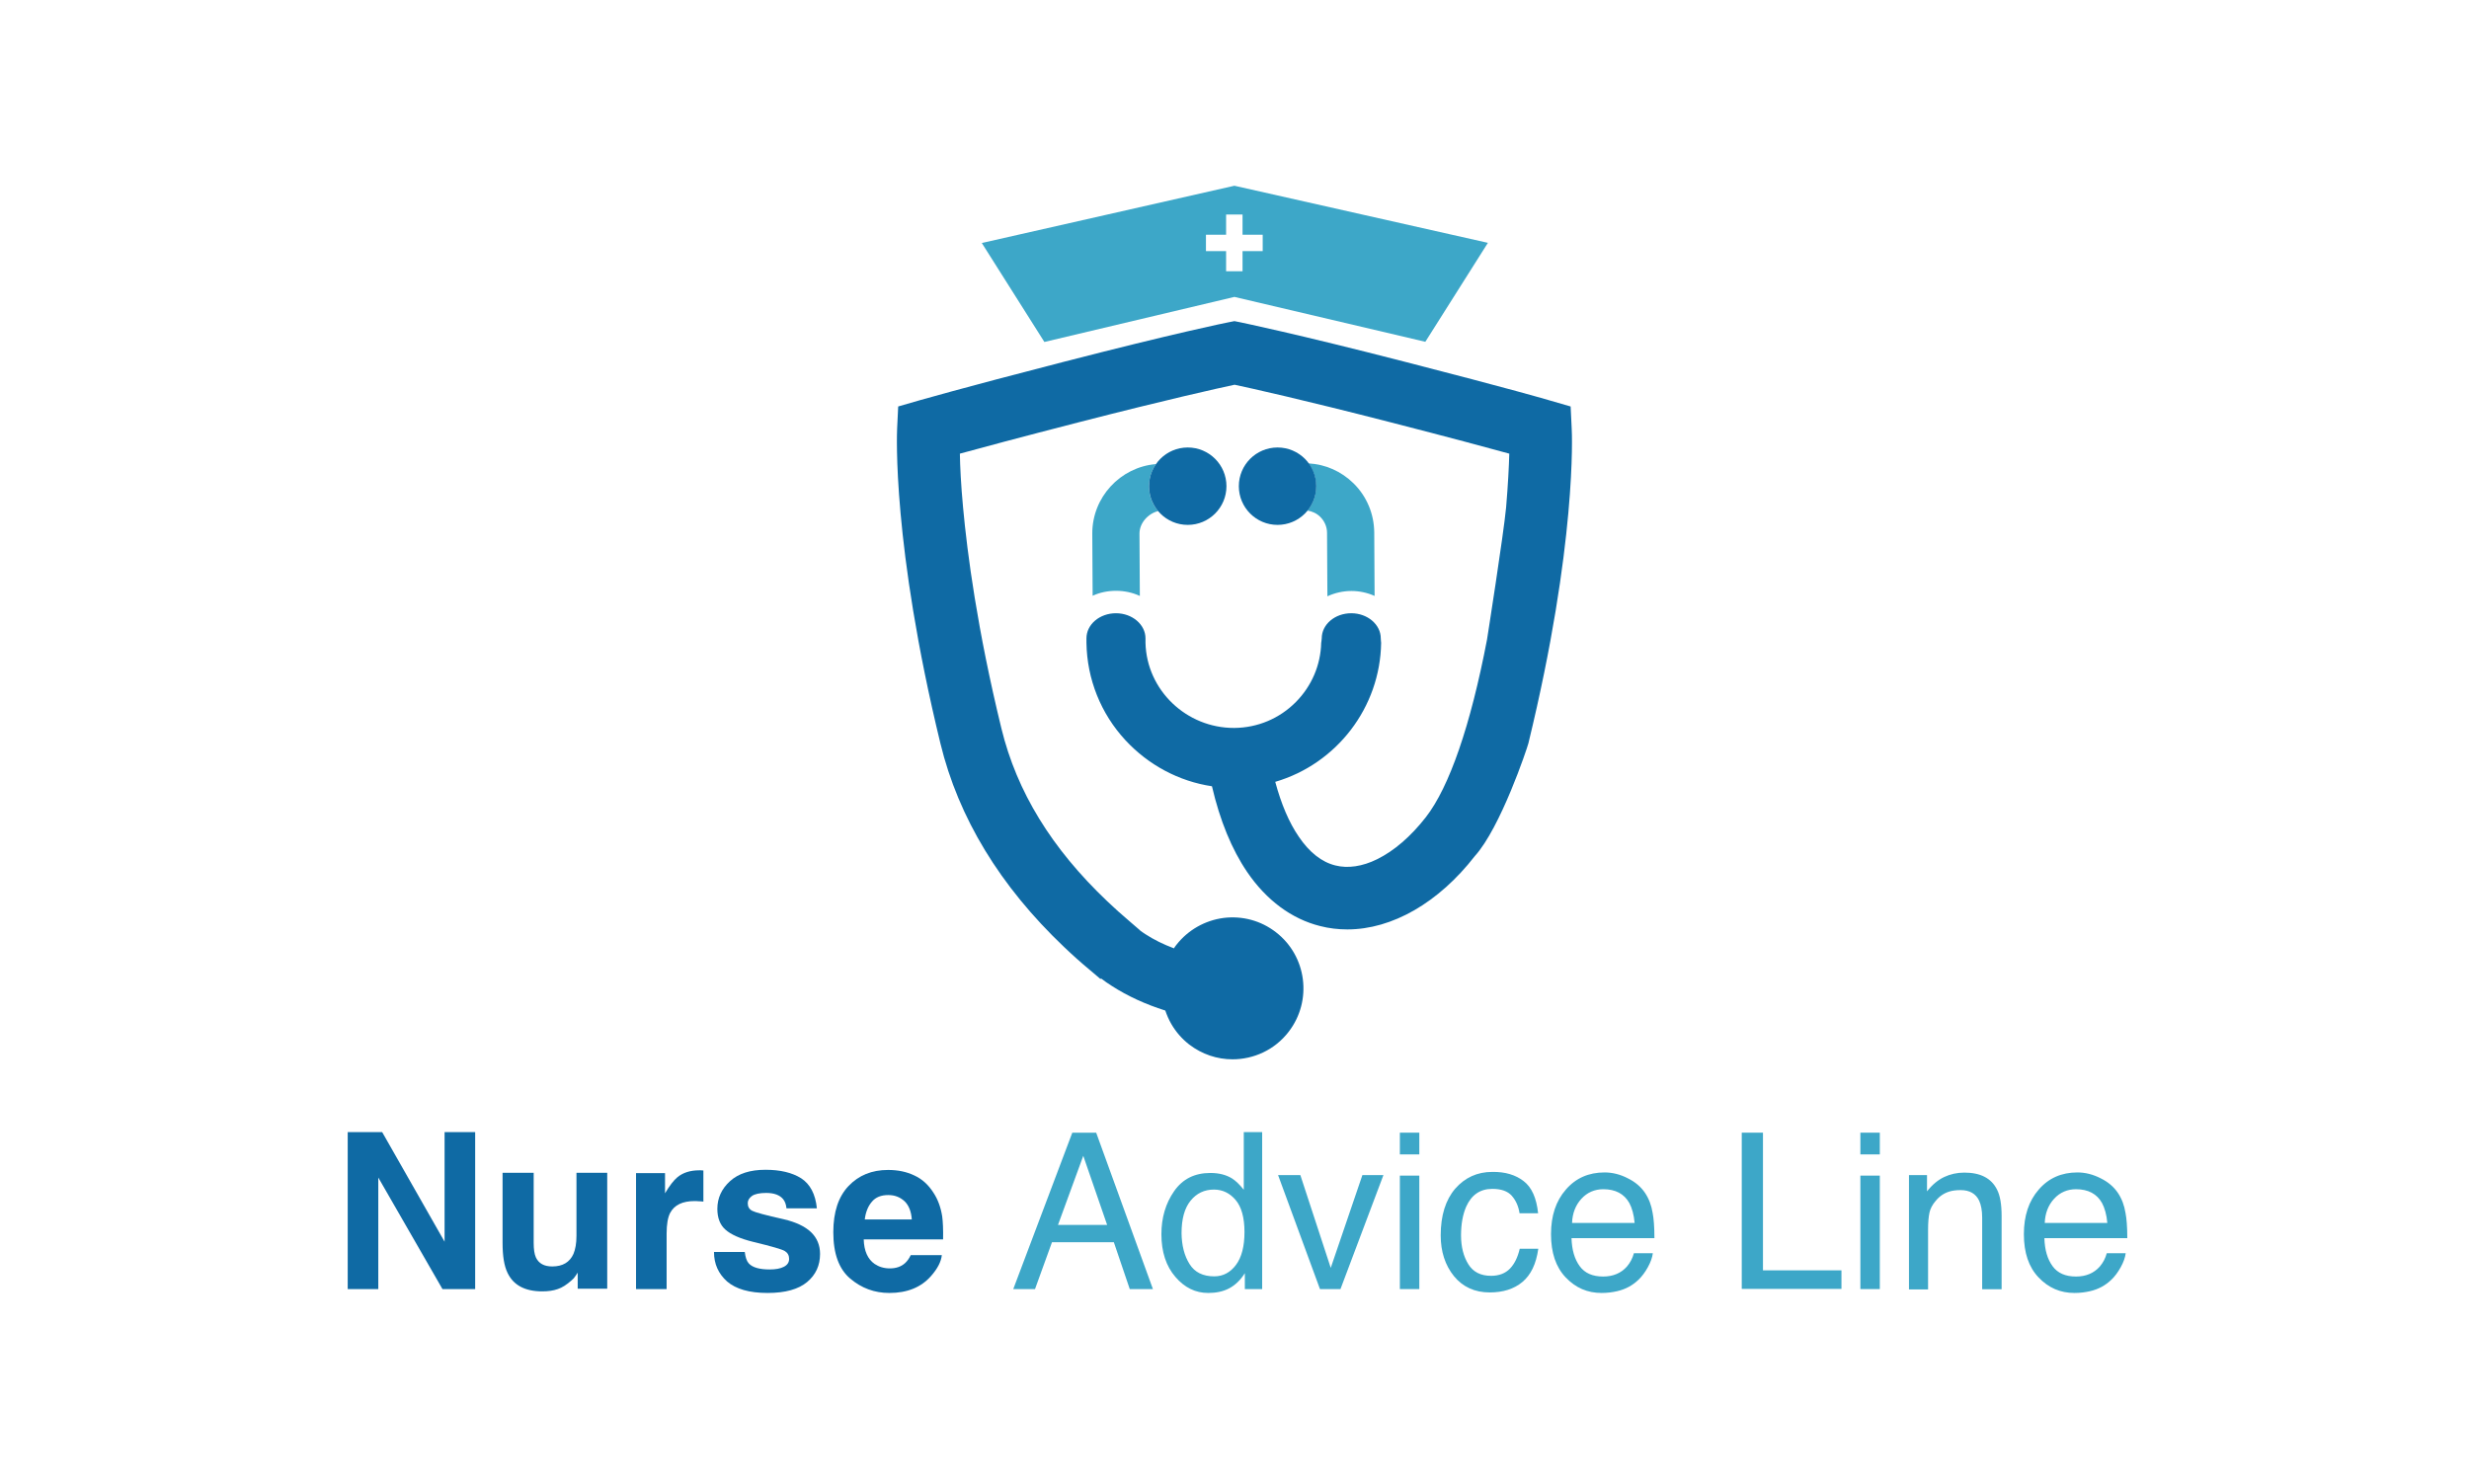 <?xml version="1.0" encoding="utf-8"?>
<!-- Generator: Adobe Illustrator 27.8.1, SVG Export Plug-In . SVG Version: 6.00 Build 0)  -->
<svg version="1.1" id="Capa_1" xmlns="http://www.w3.org/2000/svg" xmlns:xlink="http://www.w3.org/1999/xlink" x="0px" y="0px"
	 viewBox="0 0 1396.7 839.9" style="enable-background:new 0 0 1396.7 839.9;" xml:space="preserve">
<style type="text/css">
	.st0{fill:#0F6AA4;}
	.st1{fill:#3DA7C8;}
</style>
<g>
	<g>
		<path class="st0" d="M268.8,729.4h-18.5L214,666.3v63.1h-17.3v-88.8h19.5l35.3,62v-62h17.3V729.4z"/>
		<path class="st0" d="M326.8,720.1c-0.2,0.2-0.6,0.8-1.2,1.8c-0.6,1-1.4,1.9-2.3,2.6c-2.7,2.4-5.3,4.1-7.8,4.9
			c-2.5,0.9-5.4,1.3-8.8,1.3c-9.7,0-16.3-3.5-19.6-10.5c-1.9-3.9-2.8-9.5-2.8-17v-39.6h17.6v39.6c0,3.7,0.4,6.5,1.3,8.4
			c1.6,3.3,4.6,5,9.2,5c5.9,0,9.9-2.4,12-7.1c1.1-2.6,1.7-6,1.7-10.2v-35.7h17.4v65.6h-16.7V720.1z"/>
		<path class="st0" d="M393,679.6c-6.9,0-11.5,2.2-13.9,6.7c-1.3,2.5-2,6.4-2,11.7v31.4h-17.3v-65.6h16.4v11.4c2.6-4.4,5-7.4,6.9-9
			c3.2-2.7,7.4-4,12.5-4c0.3,0,0.6,0,0.8,0c0.2,0,0.7,0.1,1.5,0.1v17.6c-1.1-0.1-2-0.2-2.9-0.2C394.2,679.6,393.5,679.6,393,679.6z"
			/>
		<path class="st0" d="M453.2,666.7c5.1,3.3,8.1,9,8.9,17h-17.2c-0.2-2.2-0.9-4-1.9-5.2c-1.9-2.3-5.1-3.5-9.6-3.5
			c-3.7,0-6.4,0.6-8,1.7c-1.6,1.2-2.4,2.5-2.4,4.1c0,2,0.8,3.4,2.5,4.3c1.7,0.9,7.6,2.5,17.9,4.8c6.8,1.6,11.9,4,15.4,7.3
			c3.4,3.3,5.1,7.4,5.1,12.3c0,6.5-2.4,11.8-7.3,15.9s-12.3,6.2-22.4,6.2c-10.3,0-17.9-2.2-22.9-6.5c-4.9-4.4-7.4-9.9-7.4-16.7h17.4
			c0.4,3.1,1.1,5.2,2.3,6.5c2.1,2.3,6.1,3.4,11.8,3.4c3.4,0,6.1-0.5,8-1.5c2-1,3-2.5,3-4.5c0-1.9-0.8-3.4-2.4-4.4
			c-1.6-1-7.6-2.7-17.9-5.2c-7.4-1.8-12.7-4.2-15.7-6.9c-3.1-2.7-4.6-6.7-4.6-11.8c0-6.1,2.4-11.3,7.1-15.6
			c4.8-4.4,11.5-6.5,20.1-6.5C441.4,661.9,448.1,663.5,453.2,666.7z"/>
		<path class="st0" d="M532.8,710.1c-0.4,3.9-2.5,7.8-6.1,11.9c-5.6,6.4-13.5,9.6-23.6,9.6c-8.4,0-15.7-2.7-22.1-8.1
			c-6.4-5.4-9.6-14.1-9.6-26.3c0-11.4,2.9-20.1,8.6-26.1c5.8-6.1,13.2-9.1,22.4-9.1c5.5,0,10.4,1,14.8,3.1c4.4,2,8,5.3,10.8,9.7
			c2.6,3.9,4.2,8.4,5,13.5c0.4,3,0.6,7.3,0.5,13h-44.9c0.2,6.6,2.3,11.2,6.2,13.9c2.4,1.6,5.2,2.5,8.6,2.5c3.5,0,6.4-1,8.6-3
			c1.2-1.1,2.3-2.6,3.2-4.5H532.8z M515.8,690c-0.3-4.5-1.7-8-4.1-10.3c-2.5-2.3-5.5-3.5-9.2-3.5c-4,0-7.1,1.2-9.2,3.7
			c-2.2,2.5-3.6,5.9-4.1,10.1H515.8z"/>
		<path class="st1" d="M606.6,640.9h13.5l32.1,88.5h-13.1l-9-26.5h-35l-9.6,26.5h-12.3L606.6,640.9z M626.3,693.1L612.8,654
			l-14.3,39.1H626.3z"/>
		<path class="st1" d="M697.1,666.9c1.9,1.2,4.1,3.3,6.5,6.3v-32.6h10.4v88.8h-9.8v-9c-2.5,4-5.5,6.8-8.9,8.6
			c-3.4,1.8-7.4,2.6-11.8,2.6c-7.2,0-13.4-3-18.6-9.1c-5.2-6-7.9-14.1-7.9-24.1c0-9.4,2.4-17.5,7.2-24.4
			c4.8-6.9,11.6-10.3,20.5-10.3C689.7,663.7,693.8,664.8,697.1,666.9z M672.9,715.2c2.9,4.7,7.6,7,14,7c5,0,9.1-2.2,12.3-6.5
			c3.2-4.3,4.8-10.5,4.8-18.6c0-8.1-1.7-14.2-5-18.1s-7.4-5.9-12.3-5.9c-5.4,0-9.8,2.1-13.2,6.3c-3.4,4.2-5.1,10.3-5.1,18.4
			C668.5,704.8,670,710.6,672.9,715.2z"/>
		<path class="st1" d="M735.6,664.9l17.2,52.5l17.9-52.5h11.9l-24.3,64.5h-11.6L723,664.9H735.6z"/>
		<path class="st1" d="M791.9,640.9h11v12.3h-11V640.9z M791.9,665.2h11v64.2h-11V665.2z"/>
		<path class="st1" d="M861.9,668.3c4.6,3.5,7.3,9.6,8.2,18.2h-10.5c-0.6-4-2.1-7.3-4.4-9.9c-2.3-2.6-6-3.9-11-3.9
			c-6.9,0-11.8,3.4-14.8,10.1c-1.9,4.4-2.9,9.8-2.9,16.2c0,6.5,1.4,11.9,4.1,16.3c2.7,4.4,7,6.6,12.9,6.6c4.5,0,8.1-1.4,10.7-4.1
			c2.6-2.7,4.4-6.5,5.5-11.2h10.5c-1.2,8.6-4.2,14.8-9,18.8c-4.8,4-11,5.9-18.5,5.9c-8.4,0-15.2-3.1-20.2-9.2
			c-5-6.2-7.5-13.9-7.5-23.1c0-11.3,2.8-20.1,8.2-26.4c5.5-6.3,12.5-9.5,21-9.5C851.5,663,857.4,664.8,861.9,668.3z"/>
		<path class="st1" d="M920.8,666.7c4.3,2.1,7.5,4.9,9.8,8.3c2.2,3.3,3.6,7,4.3,11.4c0.6,3,1,7.7,1,14.2h-46.9
			c0.2,6.6,1.7,11.8,4.6,15.8c2.9,4,7.3,5.9,13.3,5.9c5.6,0,10.1-1.9,13.4-5.6c1.9-2.2,3.2-4.7,4-7.6h10.7c-0.3,2.4-1.2,5-2.8,7.9
			c-1.6,2.9-3.4,5.3-5.3,7.1c-3.3,3.2-7.3,5.4-12.1,6.5c-2.6,0.6-5.5,1-8.8,1c-8,0-14.7-2.9-20.3-8.8s-8.3-14-8.3-24.5
			c0-10.4,2.8-18.8,8.4-25.2c5.6-6.5,12.9-9.7,21.9-9.7C912.1,663.4,916.6,664.5,920.8,666.7z M924.7,692c-0.4-4.7-1.5-8.5-3-11.3
			c-2.9-5.2-7.9-7.8-14.7-7.8c-4.9,0-9.1,1.8-12.4,5.4c-3.3,3.6-5.1,8.2-5.3,13.7H924.7z"/>
		<path class="st1" d="M985.3,640.9h12v77.9h44.4v10.5h-56.4V640.9z"/>
		<path class="st1" d="M1052.4,640.9h11v12.3h-11V640.9z M1052.4,665.2h11v64.2h-11V665.2z"/>
		<path class="st1" d="M1079.8,664.9h10.3v9.2c3-3.8,6.3-6.5,9.7-8.1c3.4-1.6,7.2-2.5,11.4-2.5c9.2,0,15.3,3.2,18.5,9.6
			c1.8,3.5,2.6,8.5,2.6,15v41.4h-11v-40.6c0-3.9-0.6-7.1-1.7-9.5c-1.9-4-5.4-6-10.5-6c-2.6,0-4.7,0.3-6.3,0.8
			c-3,0.9-5.6,2.6-7.8,5.3c-1.8,2.1-3,4.3-3.5,6.6c-0.5,2.3-0.8,5.5-0.8,9.7v33.8h-10.8V664.9z"/>
		<path class="st1" d="M1188.3,666.7c4.3,2.1,7.5,4.9,9.8,8.3c2.2,3.3,3.6,7,4.3,11.4c0.6,3,1,7.7,1,14.2h-46.9
			c0.2,6.6,1.7,11.8,4.6,15.8c2.9,4,7.3,5.9,13.3,5.9c5.6,0,10.1-1.9,13.4-5.6c1.9-2.2,3.2-4.7,4-7.6h10.7c-0.3,2.4-1.2,5-2.8,7.9
			c-1.6,2.9-3.4,5.3-5.3,7.1c-3.3,3.2-7.3,5.4-12.1,6.5c-2.6,0.6-5.5,1-8.8,1c-8,0-14.7-2.9-20.3-8.8s-8.3-14-8.3-24.5
			c0-10.4,2.8-18.8,8.4-25.2c5.6-6.5,12.9-9.7,21.9-9.7C1179.6,663.4,1184,664.5,1188.3,666.7z M1192.1,692c-0.4-4.7-1.5-8.5-3-11.3
			c-2.9-5.2-7.9-7.8-14.7-7.8c-4.9,0-9.1,1.8-12.4,5.4c-3.3,3.6-5.1,8.2-5.3,13.7H1192.1z"/>
	</g>
	<g>
		<path class="st1" d="M698.3,105.1l-142.9,32.4l35.4,56L698.3,168l108,25.4l35.4-56L698.3,105.1z M714.3,142.1h-11.4v11.4h-9.3
			v-11.4h-11.4v-9.3h11.4v-11.4h9.3v11.4h11.4V142.1z"/>
		<path class="st0" d="M889.1,242.5l-0.6-12.5l-12.1-3.5c-0.9-0.3-21.8-6.4-81.3-21.7c-62.9-16.2-92.1-22.1-93.3-22.4l-3.5-0.7
			l-3.5,0.7c-1.2,0.2-30.5,6.2-93.3,22.4c-59.4,15.3-80.4,21.5-81.3,21.7l-12.1,3.5l-0.6,12.5c-0.1,2.6-2.9,65.5,24.5,178.2
			c10.2,42,33.7,80.7,69.9,115.1c4.6,4.4,9.6,8.9,14.8,13.2l5.9,5l0.2-0.4c2,1.5,4.1,3,6.2,4.3c9,5.8,19.1,10.4,30.2,13.9
			c0.9,2.6,2,5.2,3.4,7.6c2.6,4.5,6,8.4,10.1,11.6c7.3,5.6,15.9,8.4,24.5,8.4c12,0,23.9-5.3,31.8-15.6c13.5-17.5,10.3-42.8-7.2-56.3
			c-8.5-6.6-19-9.4-29.6-8.1c-10.6,1.4-20.1,6.8-26.7,15.2c-0.5,0.6-1,1.3-1.4,2c-5.9-2.2-11.4-4.9-16.3-8.1c-1-0.7-2-1.3-3-2.1
			l0.1,0l-5.8-5c-4.5-3.8-8.7-7.6-12.7-11.4c-31.6-30-51.2-62.1-59.9-97.8c-13.7-56.2-19.3-99-21.7-125.1c-1.2-13-1.7-23.2-1.8-30.4
			c11.6-3.2,33.2-9,67.4-17.8c49.8-12.8,78.6-19.2,88-21.2c9.4,2,38.2,8.4,88,21.2c34.3,8.8,55.8,14.6,67.4,17.8
			c-0.2,7.2-0.7,17.4-1.8,30.4c-1.4,15.1-10.8,74.8-10.8,74.8c-9.3,48.6-21.3,83.4-34.6,100.5c-8.5,10.9-18,19.1-27.6,23.8
			c-8.3,4.1-16.5,5.3-23.6,3.5c-7.7-1.9-14.7-7.4-20.7-16.3c-5.5-8-9.9-18.4-13.3-31c34.8-10.2,59.4-42.2,59.9-78.7
			c0,0-0.2-1.6-0.2-2.5c0-7.8-7.5-14.2-16.7-14.2s-16.7,6.3-16.7,14.2c0,0.8-0.3,2.5-0.3,2.5c-0.3,12.6-5.4,24.5-14.3,33.5
			c-9.3,9.4-21.7,14.6-34.9,14.7c-27,0.1-49.5-21.3-50.2-48.1c0,0,0-1.7,0-2.6c0-7.8-7.5-14.2-16.7-14.2c-9.2,0-16.7,6.3-16.7,14.2
			c0,0.8,0,2.5,0,2.5c0.3,20.5,8.1,40.1,22.1,55.2c13,14,30.2,23.2,48.9,26c4.5,19.4,11.2,35.7,19.9,48.5
			c10.9,16,25.2,26.6,41.3,30.6c5,1.3,10.2,1.9,15.4,1.9c25.3,0,51.6-15.1,72.1-41.5c14.6-16.1,29.6-61,30.3-63.8
			C892,308,889.3,245.1,889.1,242.5z"/>
		<path class="st1" d="M650,275.1c0-4.6,1.5-9,3.9-12.5c-20.2,1.7-36.1,18.8-36,39.4l0.2,35.1c4.1-1.9,8.6-2.8,13.3-2.8
			c4.7,0,9.3,1,13.4,2.9l-0.2-35.3c0-6,4.9-11.3,10.5-12.7c0,0,0,0,0-0.1C651.9,285.4,650,280.5,650,275.1z"/>
		<path class="st1" d="M777.4,301.3c-0.1-10.5-4.2-20.4-11.7-27.8c-6.9-6.8-15.9-10.8-25.5-11.3c2.7,3.6,4.3,8.1,4.3,13
			c0,5.2-1.8,10-4.9,13.7c2.7,0.4,5.3,1.6,7.3,3.6c2.4,2.4,3.8,5.6,3.8,9l0.2,35.9c4.1-1.9,8.8-3,13.6-3c4.6,0,9.1,1,13.1,2.8
			L777.4,301.3z"/>
		<circle class="st0" cx="722.7" cy="275.1" r="21.9"/>
		<circle class="st0" cx="671.9" cy="275.1" r="21.9"/>
	</g>
</g>
</svg>
